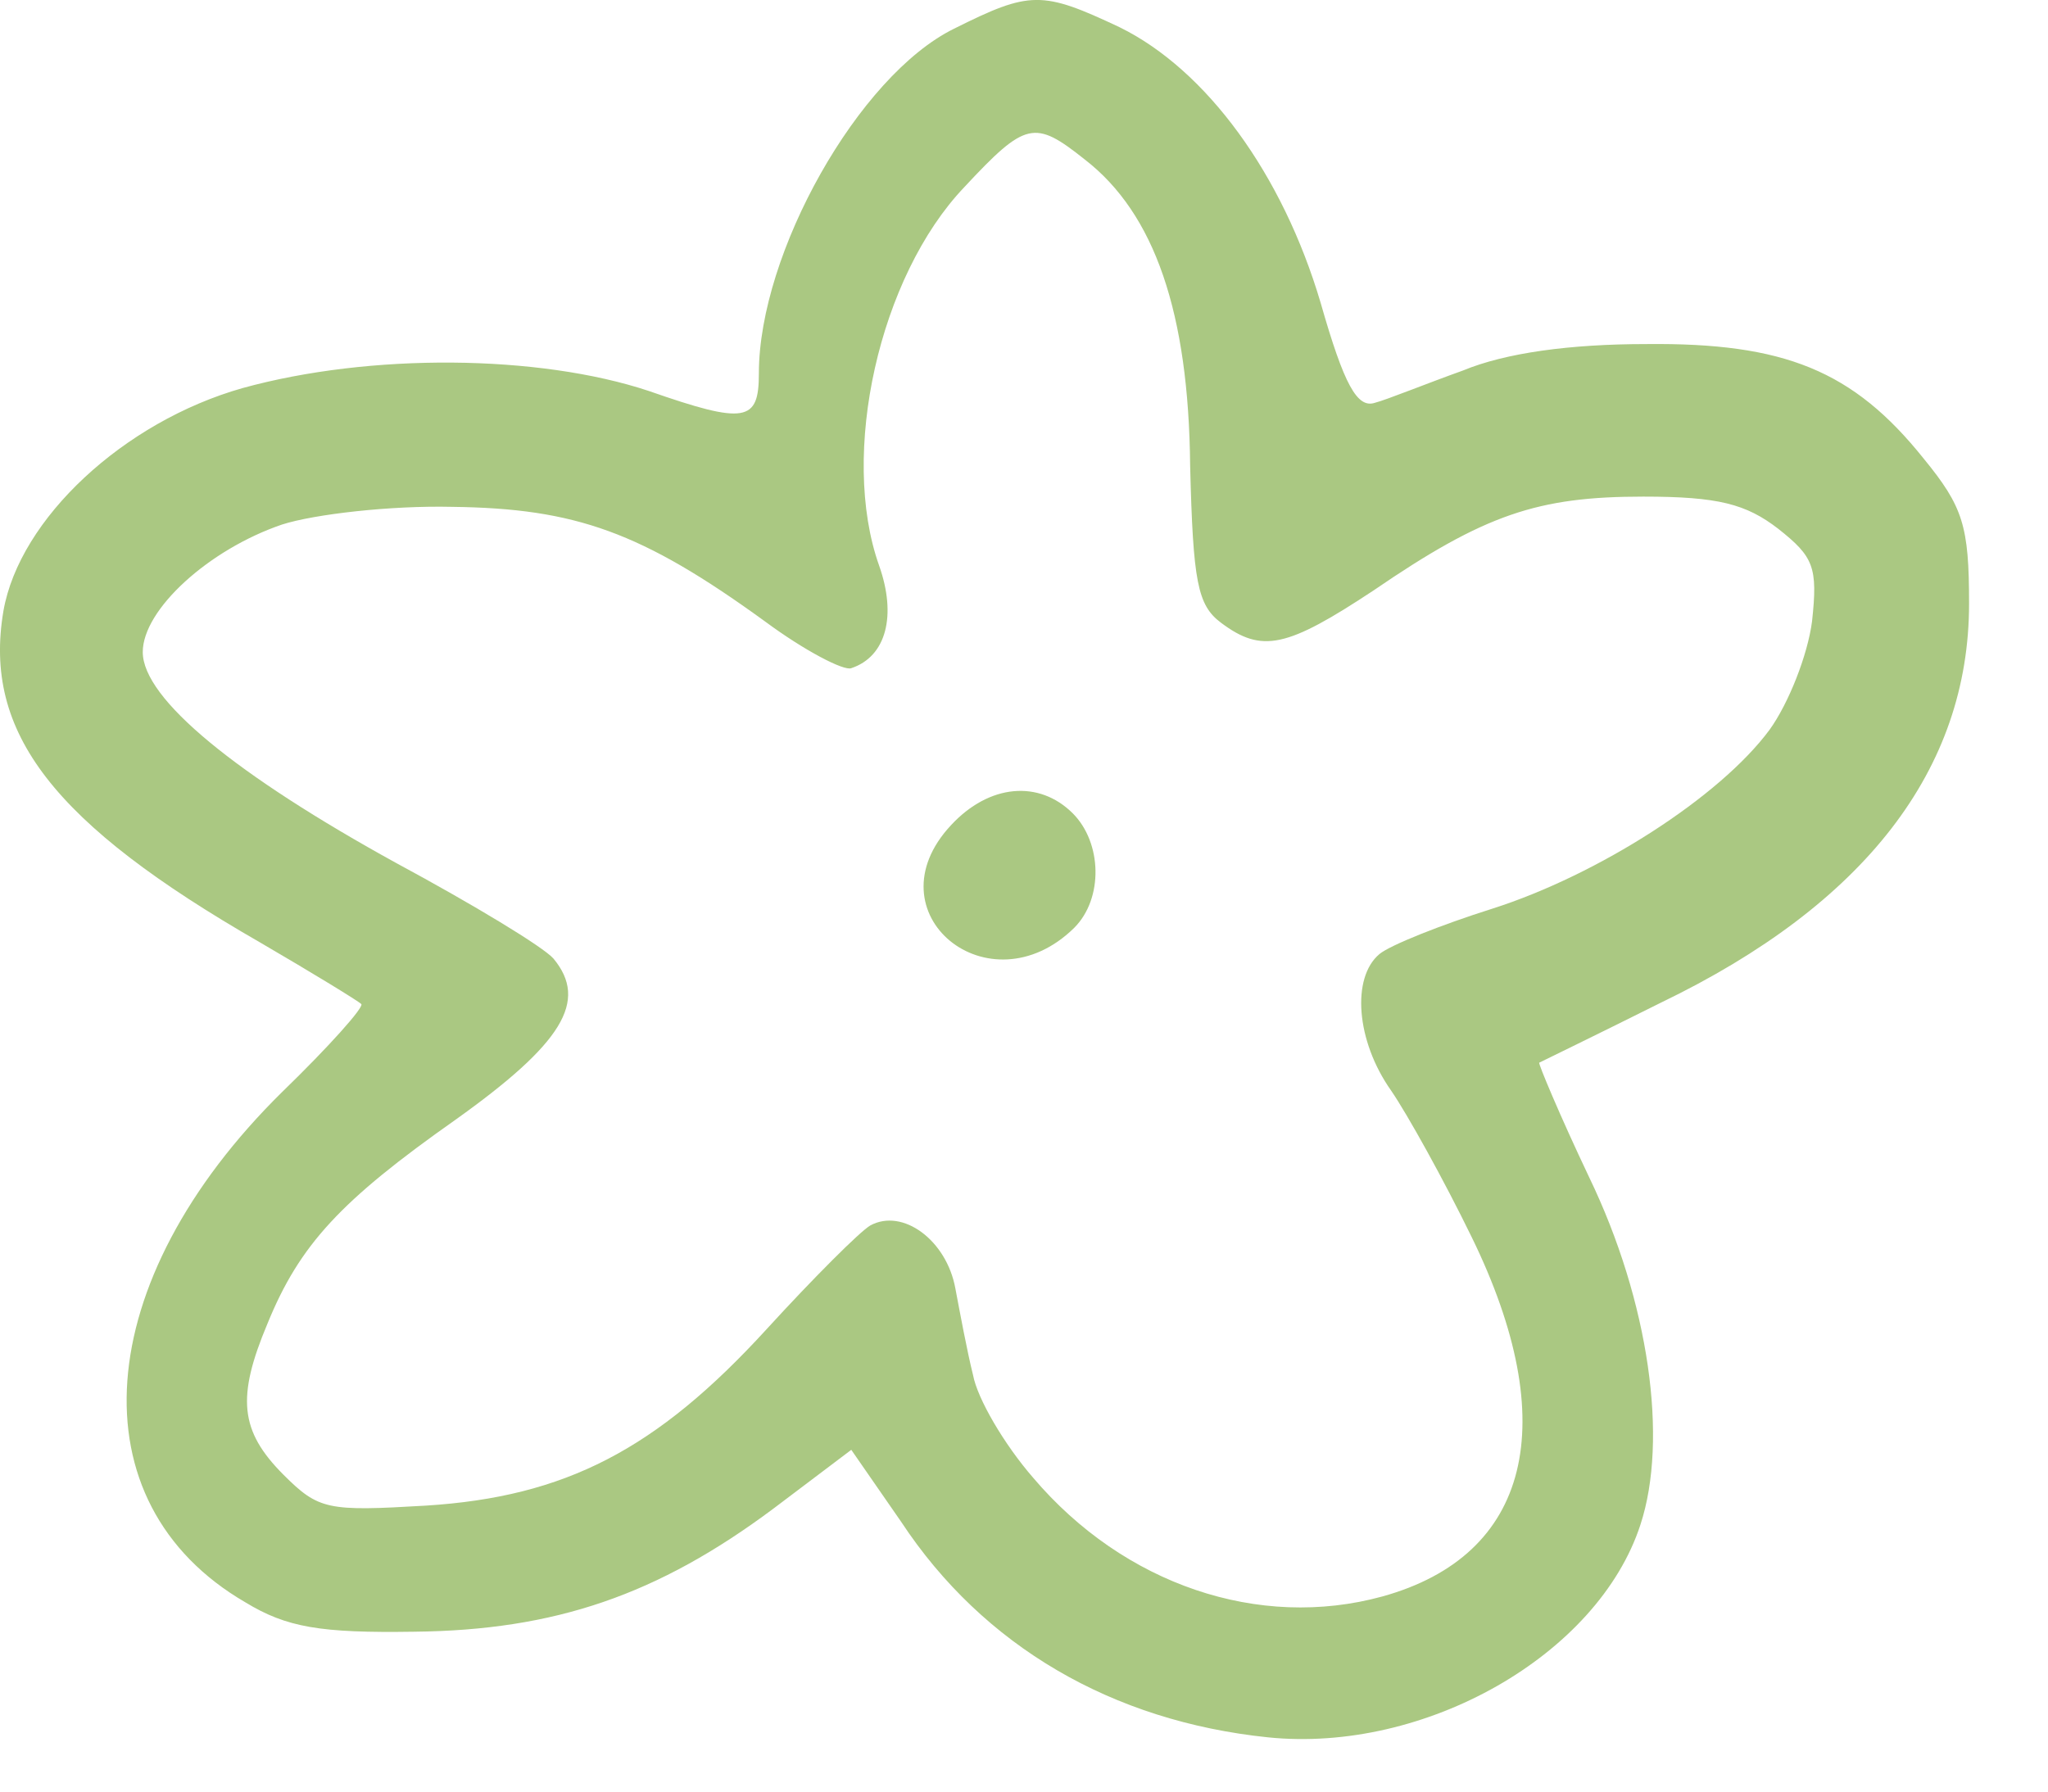 <?xml version="1.0" encoding="UTF-8"?> <svg xmlns="http://www.w3.org/2000/svg" width="24" height="21" viewBox="0 0 24 21" fill="none"><path d="M11.179 0.337C10.062 0.887 8.893 2.967 8.893 4.377C8.893 4.944 8.738 4.979 7.604 4.583C6.314 4.154 4.338 4.136 2.842 4.549C1.45 4.944 0.229 6.079 0.04 7.162C-0.201 8.589 0.624 9.654 3.048 11.047C3.667 11.408 4.2 11.734 4.234 11.769C4.269 11.803 3.856 12.267 3.306 12.8C1.054 15.018 0.865 17.613 2.876 18.782C3.358 19.075 3.753 19.143 4.853 19.126C6.503 19.109 7.707 18.696 9.065 17.682L9.976 16.994L10.56 17.837C11.523 19.298 13.036 20.175 14.858 20.364C16.697 20.553 18.726 19.401 19.224 17.871C19.551 16.874 19.327 15.258 18.622 13.797C18.279 13.075 18.021 12.456 18.038 12.456C18.072 12.439 18.708 12.13 19.465 11.752C21.854 10.6 23.075 9.018 23.075 7.076C23.075 6.165 23.006 5.941 22.542 5.374C21.717 4.343 20.909 4.016 19.293 4.033C18.399 4.033 17.643 4.136 17.144 4.343C16.714 4.497 16.25 4.686 16.113 4.721C15.906 4.79 15.752 4.515 15.477 3.552C15.03 2.039 14.136 0.819 13.122 0.32C12.21 -0.11 12.073 -0.11 11.179 0.337ZM12.709 1.867C13.534 2.503 13.93 3.672 13.947 5.46C13.981 6.818 14.033 7.093 14.308 7.299C14.789 7.66 15.081 7.592 16.096 6.921C17.402 6.027 18.021 5.821 19.258 5.821C20.135 5.821 20.462 5.907 20.84 6.199C21.253 6.526 21.304 6.646 21.235 7.282C21.184 7.678 20.96 8.245 20.737 8.554C20.152 9.345 18.726 10.256 17.488 10.651C16.886 10.841 16.285 11.081 16.164 11.184C15.838 11.459 15.889 12.198 16.302 12.783C16.491 13.058 16.921 13.832 17.247 14.502C18.313 16.685 17.935 18.232 16.199 18.713C14.755 19.109 13.173 18.576 12.107 17.321C11.764 16.926 11.454 16.393 11.403 16.118C11.334 15.843 11.248 15.379 11.196 15.104C11.093 14.536 10.578 14.158 10.199 14.364C10.079 14.433 9.529 14.983 8.979 15.585C7.69 16.994 6.624 17.545 4.991 17.648C3.839 17.716 3.736 17.699 3.323 17.287C2.808 16.771 2.773 16.376 3.134 15.516C3.512 14.588 3.994 14.072 5.335 13.127C6.589 12.233 6.899 11.734 6.486 11.236C6.366 11.098 5.541 10.6 4.647 10.118C2.773 9.087 1.673 8.193 1.673 7.643C1.673 7.145 2.447 6.44 3.306 6.148C3.684 6.027 4.578 5.924 5.3 5.941C6.744 5.959 7.518 6.234 8.962 7.282C9.426 7.626 9.89 7.867 9.976 7.832C10.388 7.695 10.509 7.213 10.302 6.629C9.838 5.322 10.302 3.242 11.3 2.194C12.021 1.42 12.125 1.403 12.709 1.867Z" fill="#AAC882"></path><path d="M11.145 9.672C10.182 10.703 11.592 11.855 12.589 10.875C12.932 10.531 12.915 9.878 12.572 9.534C12.176 9.139 11.592 9.19 11.145 9.672Z" fill="#AAC882"></path></svg> 